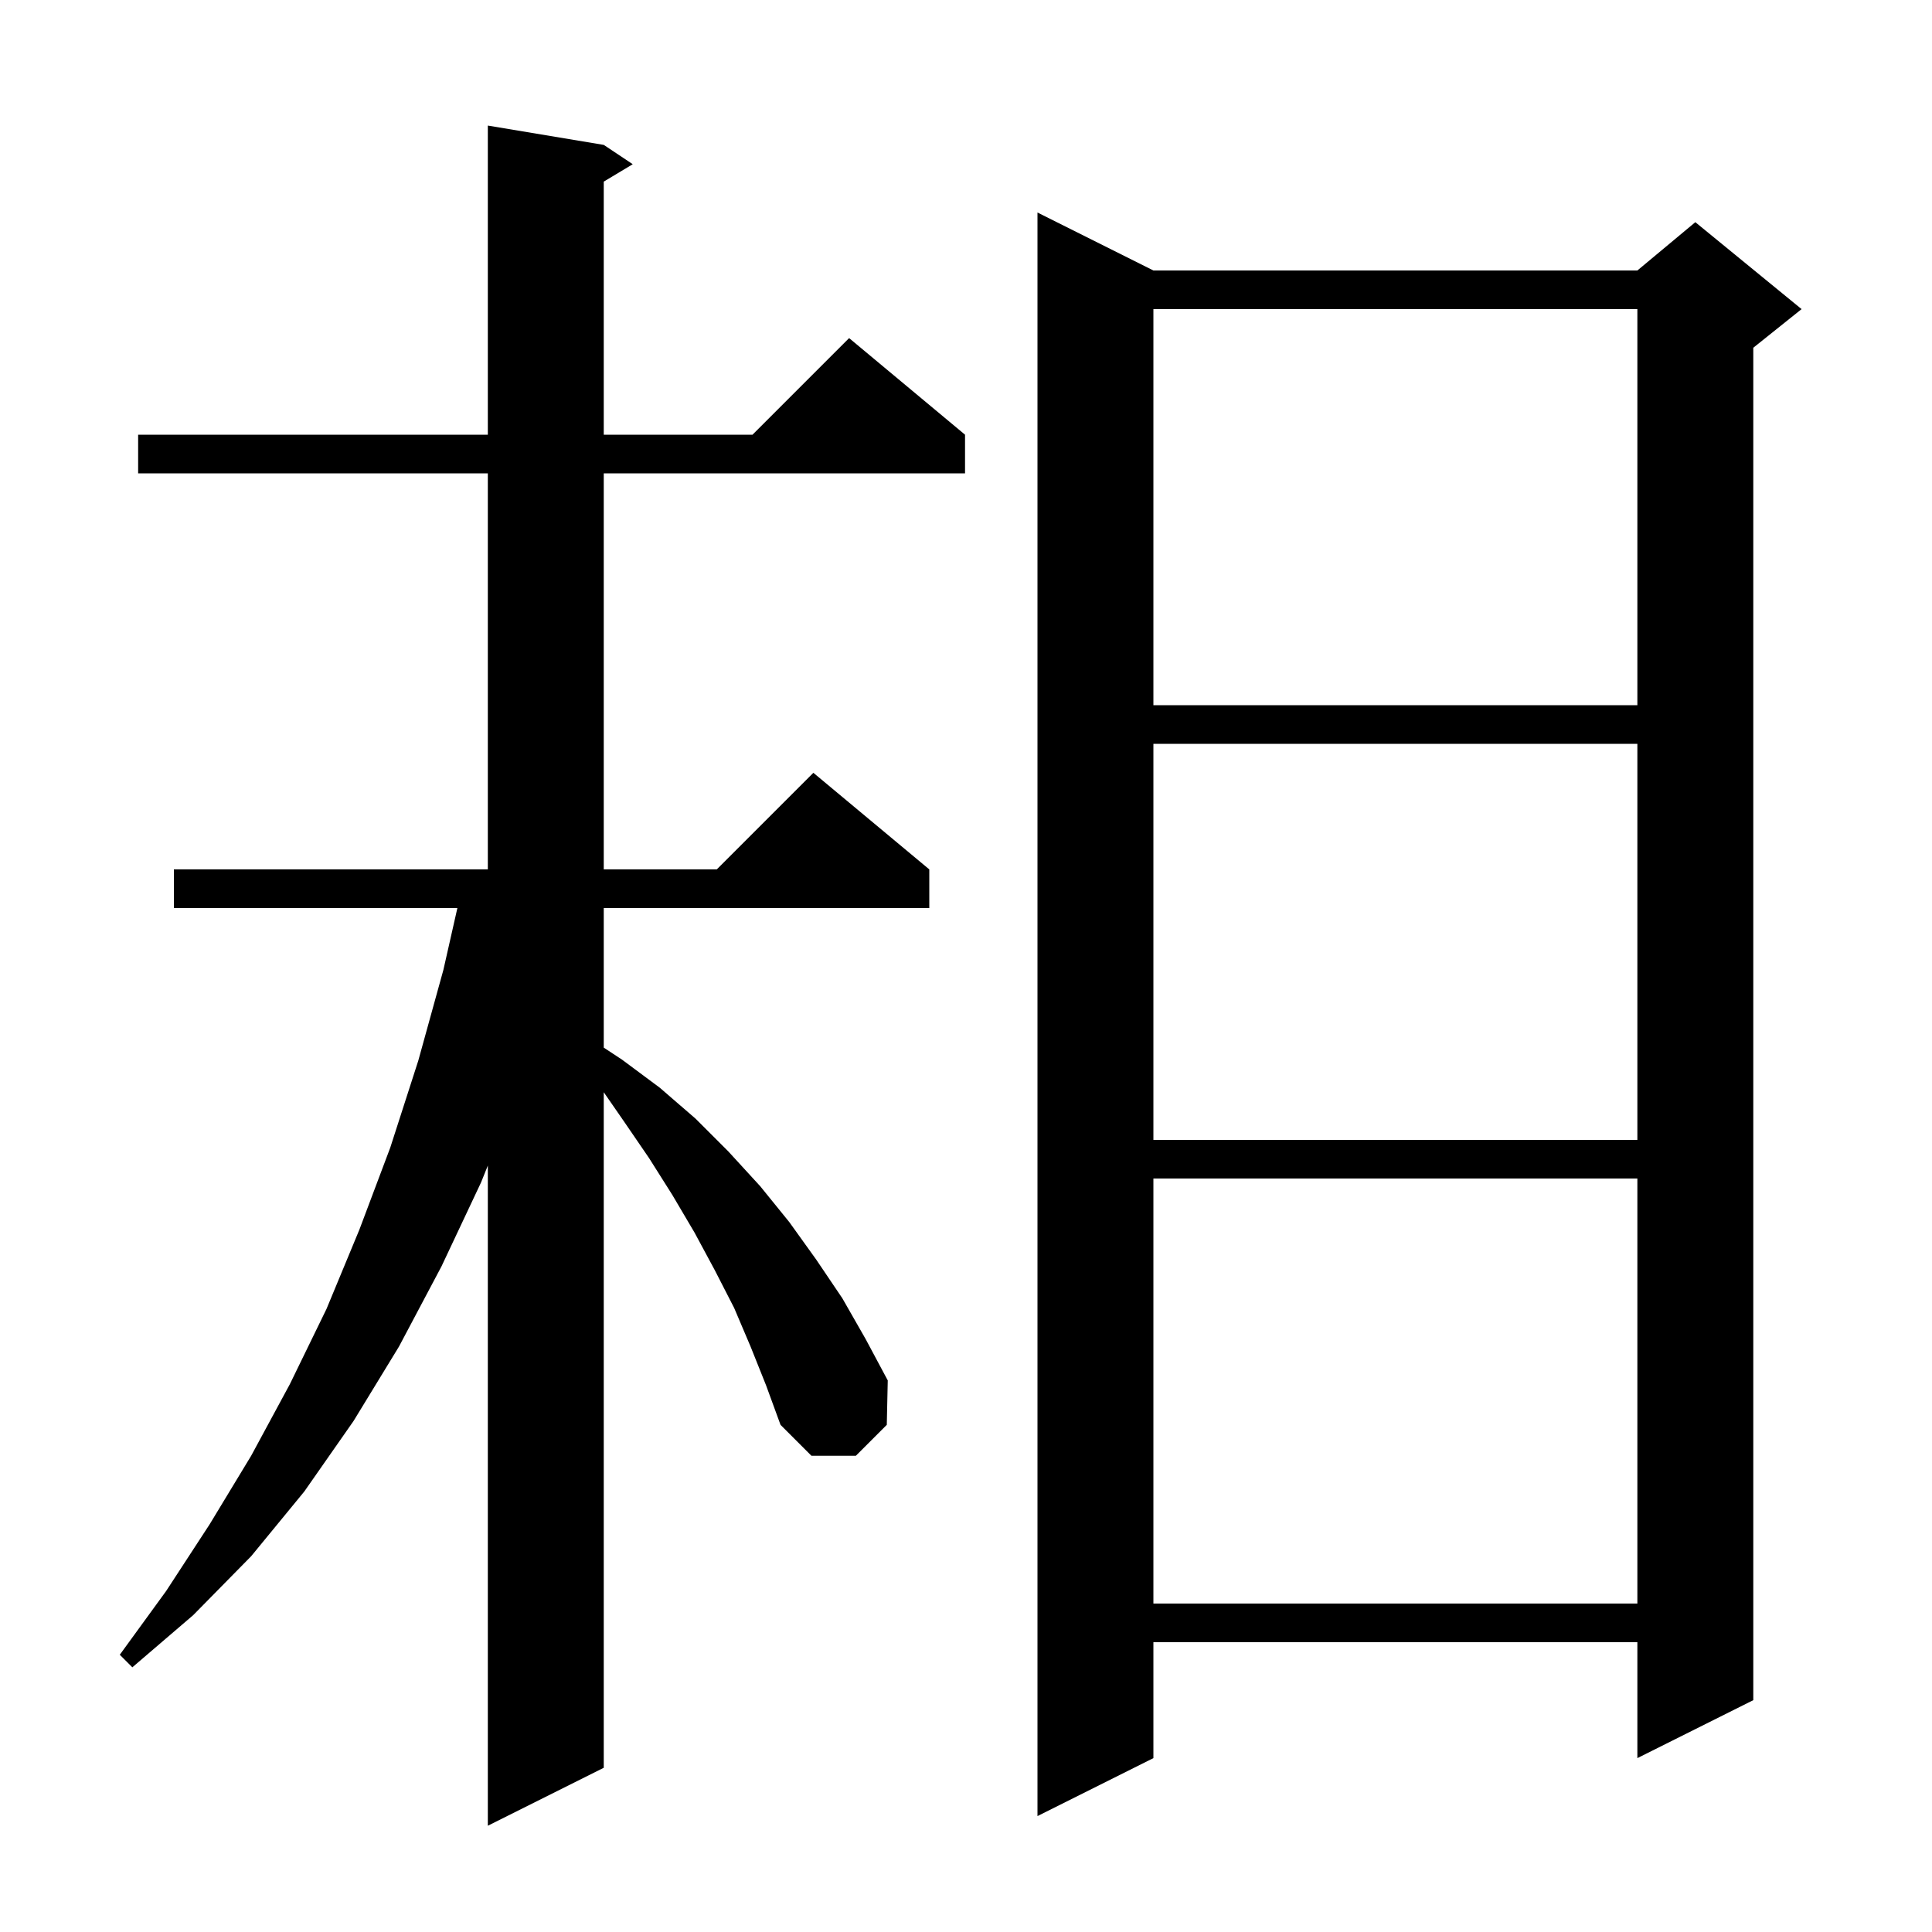 <svg xmlns="http://www.w3.org/2000/svg" xmlns:xlink="http://www.w3.org/1999/xlink" version="1.1" baseProfile="full" viewBox="0 0 200 200" width="200" height="200"><g fill="currentColor"><path d="M 77.7 139.4 L 76.0 135.4 L 74.0 131.5 L 71.9 127.6 L 69.6 123.7 L 67.2 119.9 L 64.6 116.1 L 62.5 113.067 L 62.5 183.0 L 50.5 189.0 L 50.5 120.659 L 49.8 122.4 L 45.7 131.1 L 41.3 139.4 L 36.6 147.1 L 31.5 154.4 L 26.0 161.1 L 20.0 167.2 L 13.7 172.6 L 12.4 171.3 L 17.2 164.7 L 21.7 157.8 L 26.0 150.7 L 30.0 143.3 L 33.8 135.5 L 37.2 127.3 L 40.4 118.8 L 43.3 109.8 L 45.9 100.4 L 47.348 94.0 L 18.0 94.0 L 18.0 90.0 L 50.5 90.0 L 50.5 49.0 L 14.3 49.0 L 14.3 45.0 L 50.5 45.0 L 50.5 13.0 L 62.5 15.0 L 65.5 17.0 L 62.5 18.8 L 62.5 45.0 L 77.9 45.0 L 87.9 35.0 L 99.9 45.0 L 99.9 49.0 L 62.5 49.0 L 62.5 90.0 L 74.2 90.0 L 84.2 80.0 L 96.2 90.0 L 96.2 94.0 L 62.5 94.0 L 62.5 108.449 L 64.4 109.7 L 68.3 112.6 L 72.0 115.8 L 75.4 119.2 L 78.7 122.8 L 81.7 126.5 L 84.5 130.4 L 87.2 134.4 L 89.6 138.6 L 91.9 142.9 L 91.8 147.5 L 88.6 150.7 L 84.0 150.7 L 80.8 147.5 L 79.3 143.4 Z M 119.4 28.0 L 169.5 28.0 L 175.5 23.0 L 186.5 32.0 L 181.5 36.0 L 181.5 176.0 L 169.5 182.0 L 169.5 170.0 L 119.4 170.0 L 119.4 182.0 L 107.4 188.0 L 107.4 22.0 Z M 119.4 122.0 L 119.4 166.0 L 169.5 166.0 L 169.5 122.0 Z M 119.4 77.0 L 119.4 118.0 L 169.5 118.0 L 169.5 77.0 Z M 119.4 32.0 L 119.4 73.0 L 169.5 73.0 L 169.5 32.0 Z "/></g></svg>